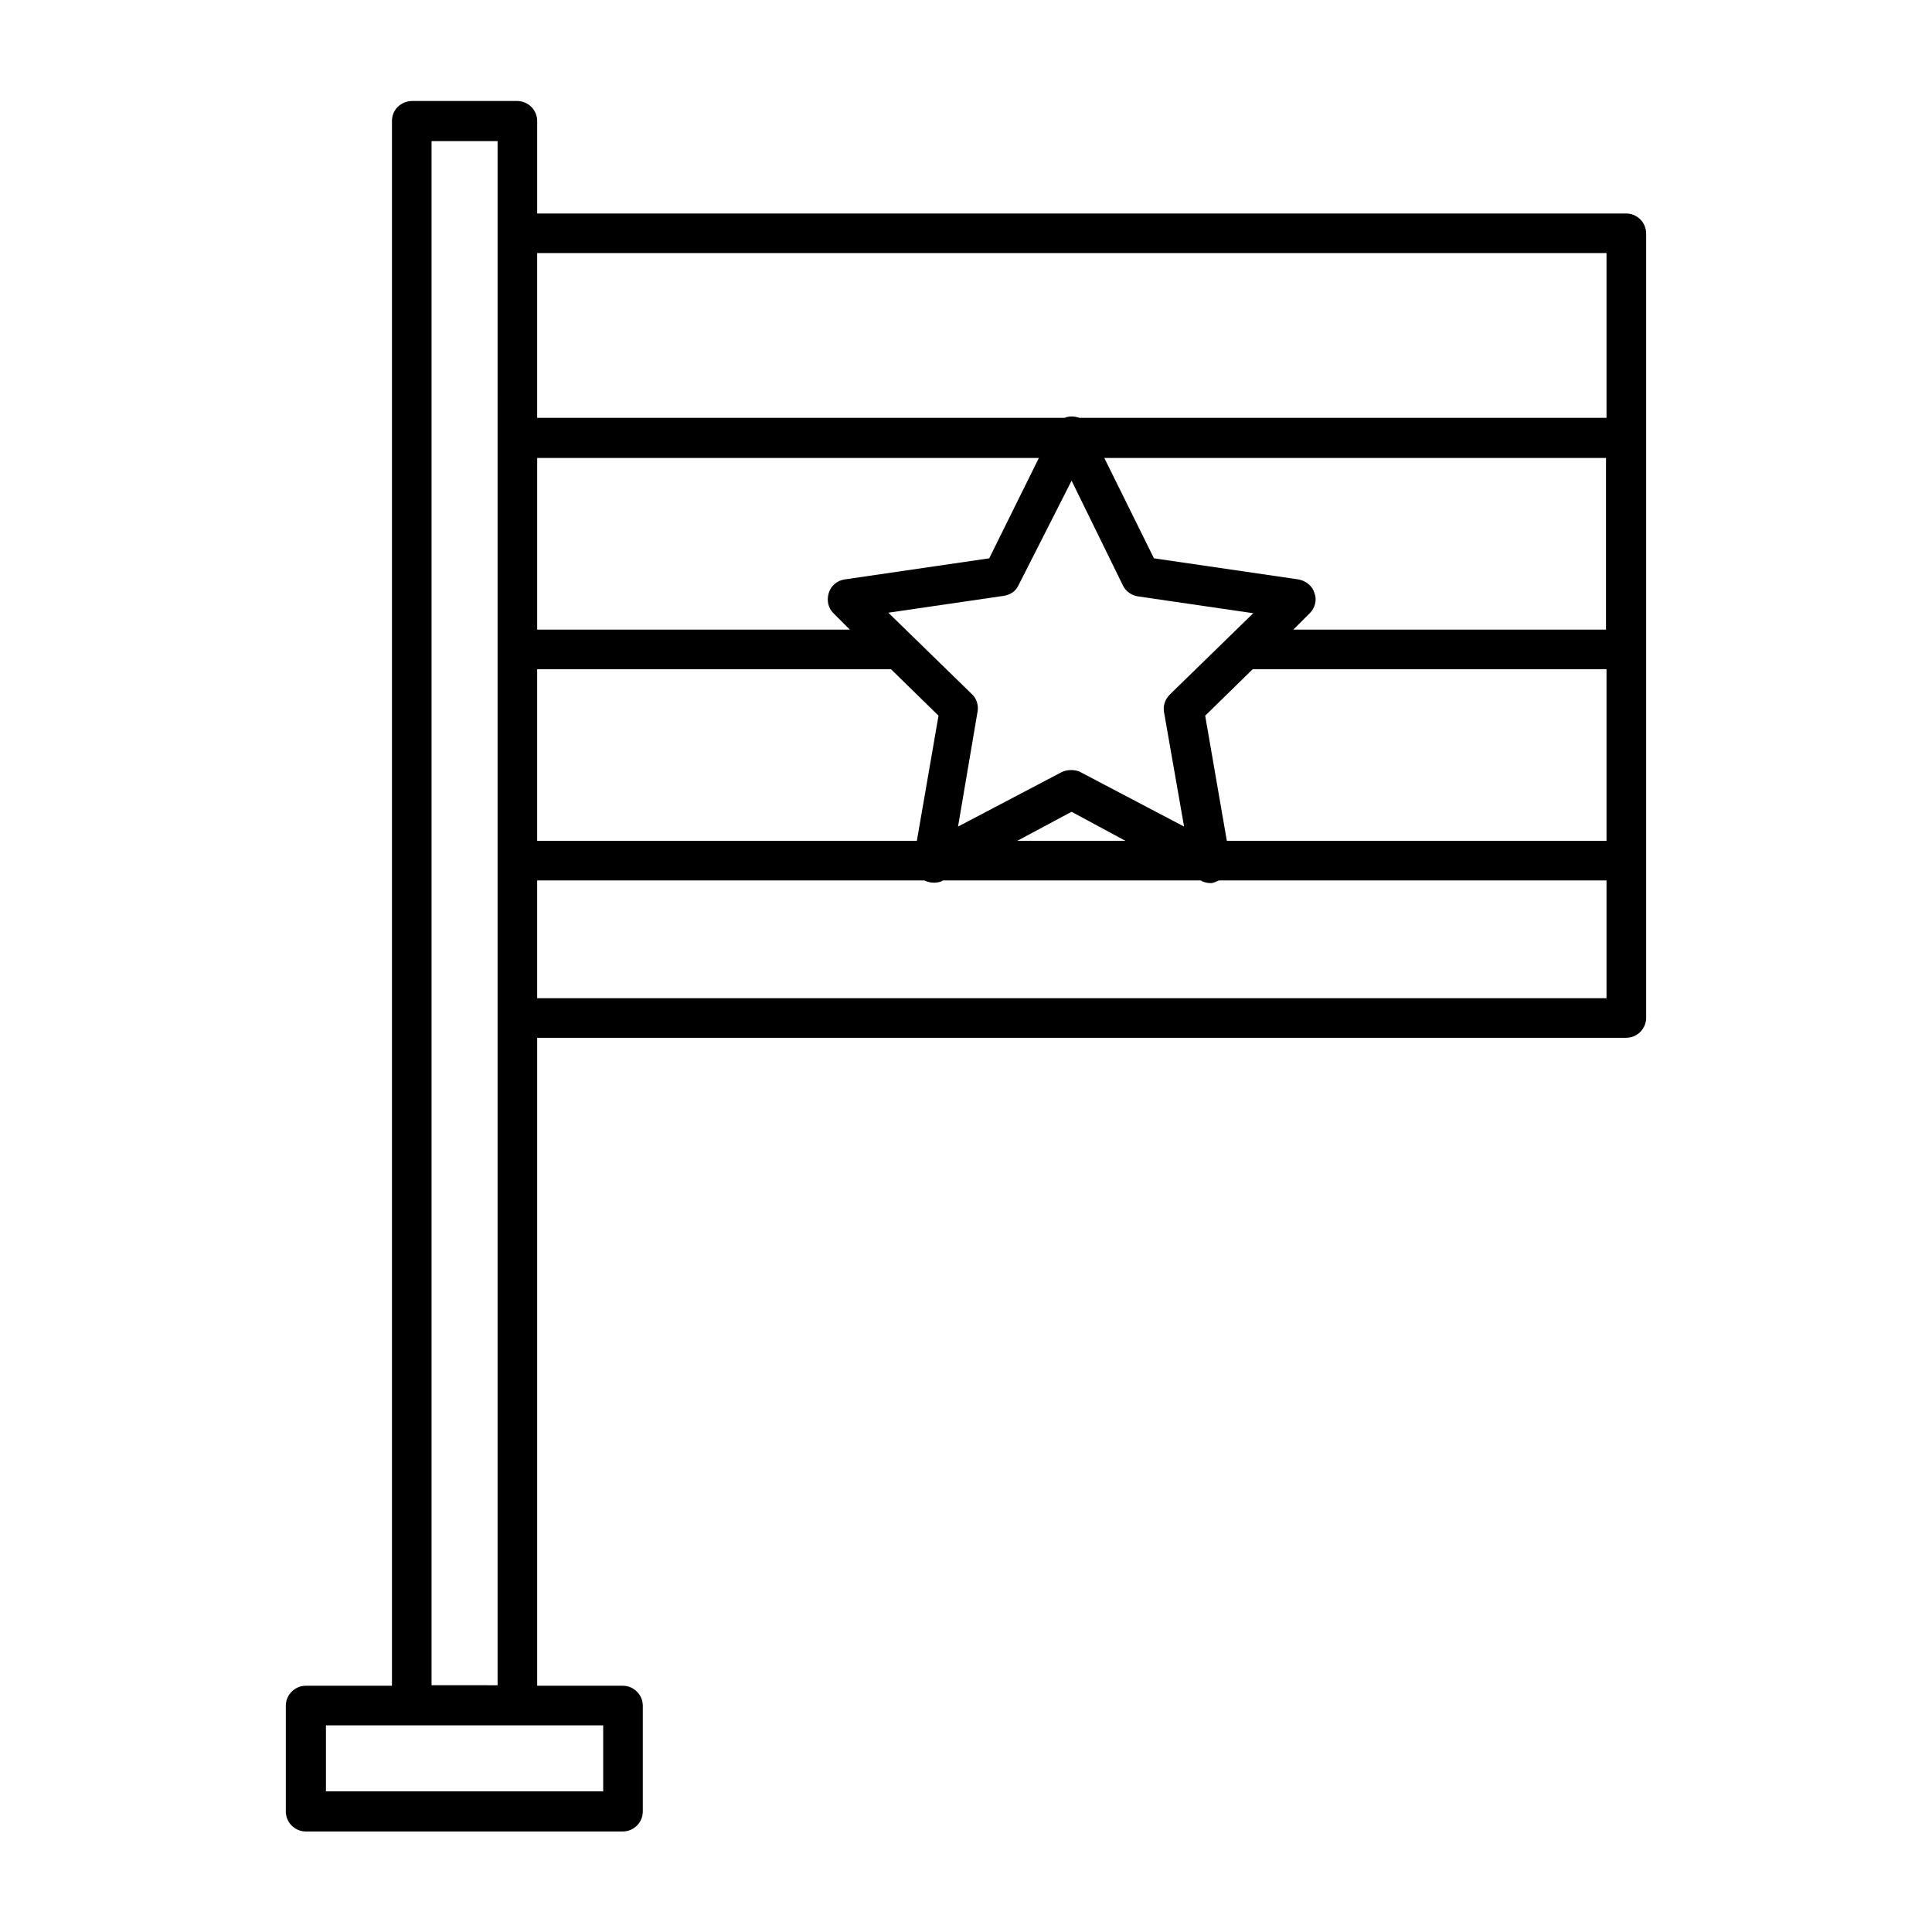 <?xml version="1.0" encoding="UTF-8"?>
<!-- Uploaded to: ICON Repo, www.svgrepo.com, Generator: ICON Repo Mixer Tools -->
<svg fill="#000000" width="800px" height="800px" version="1.1" viewBox="144 144 512 512" xmlns="http://www.w3.org/2000/svg">
 <path d="m286.36 176.08c0-2.938-2.379-5.316-5.316-5.316h-27.988c-2.945 0.141-5.184 2.379-5.184 5.316v414.66h-22.809c-2.938 0-5.316 2.379-5.316 5.316v27.988c0 2.938 2.379 5.316 5.316 5.316h83.969c2.938 0 5.316-2.379 5.316-5.316v-27.988c0-2.938-2.379-5.316-5.316-5.316h-22.672v-171.71h288.57c2.938 0 5.316-2.379 5.316-5.316v-207.82c0-2.938-2.379-5.316-5.316-5.316h-288.57zm-27.992 5.32h17.492v24.492l0.004 54.156v330.56l-17.496-0.004zm45.484 419.84v17.492h-73.473v-17.492zm-17.492-335.87h132.95l-13.156 26.59-38.344 5.598c-1.961 0.281-3.637 1.68-4.199 3.637-0.559 1.961-0.141 3.918 1.258 5.316l4.34 4.34h-82.848zm171.43 97.68-27.43-14.414c-0.699-0.418-1.68-0.559-2.519-0.559s-1.68 0.141-2.519 0.559l-27.43 14.414 5.18-30.508c0.281-1.68-0.281-3.5-1.539-4.617l-22.113-21.551 30.648-4.477c1.68-0.281 3.219-1.258 3.918-2.938l13.996-27.574 13.574 27.711c0.699 1.539 2.238 2.66 3.918 2.938l30.648 4.477-22.113 21.551c-1.258 1.258-1.82 2.938-1.539 4.617zm-15.535 3.781h-28.688l14.414-7.699zm-155.9-45.484h93.766l12.594 12.316-5.738 33.168h-100.62zm283.39 87.188h-283.39v-31.207h102.58c1.539 0.699 3.219 0.84 4.758 0.141l0.141-0.141h68.434l0.141 0.141c0.84 0.418 1.68 0.559 2.519 0.559 0.699 0 1.398-0.418 2.098-0.699h102.72zm0-41.703h-100.62l-5.738-33.168 12.594-12.316h93.766zm0-55.98h-82.988l4.34-4.34c1.398-1.398 1.961-3.5 1.258-5.316-0.559-1.961-2.238-3.219-4.199-3.637l-38.344-5.598-13.156-26.59h132.95v45.48zm0-99.781v43.664h-139.67c-1.258-0.418-2.66-0.559-3.918 0h-139.8v-43.664z"/>
</svg>